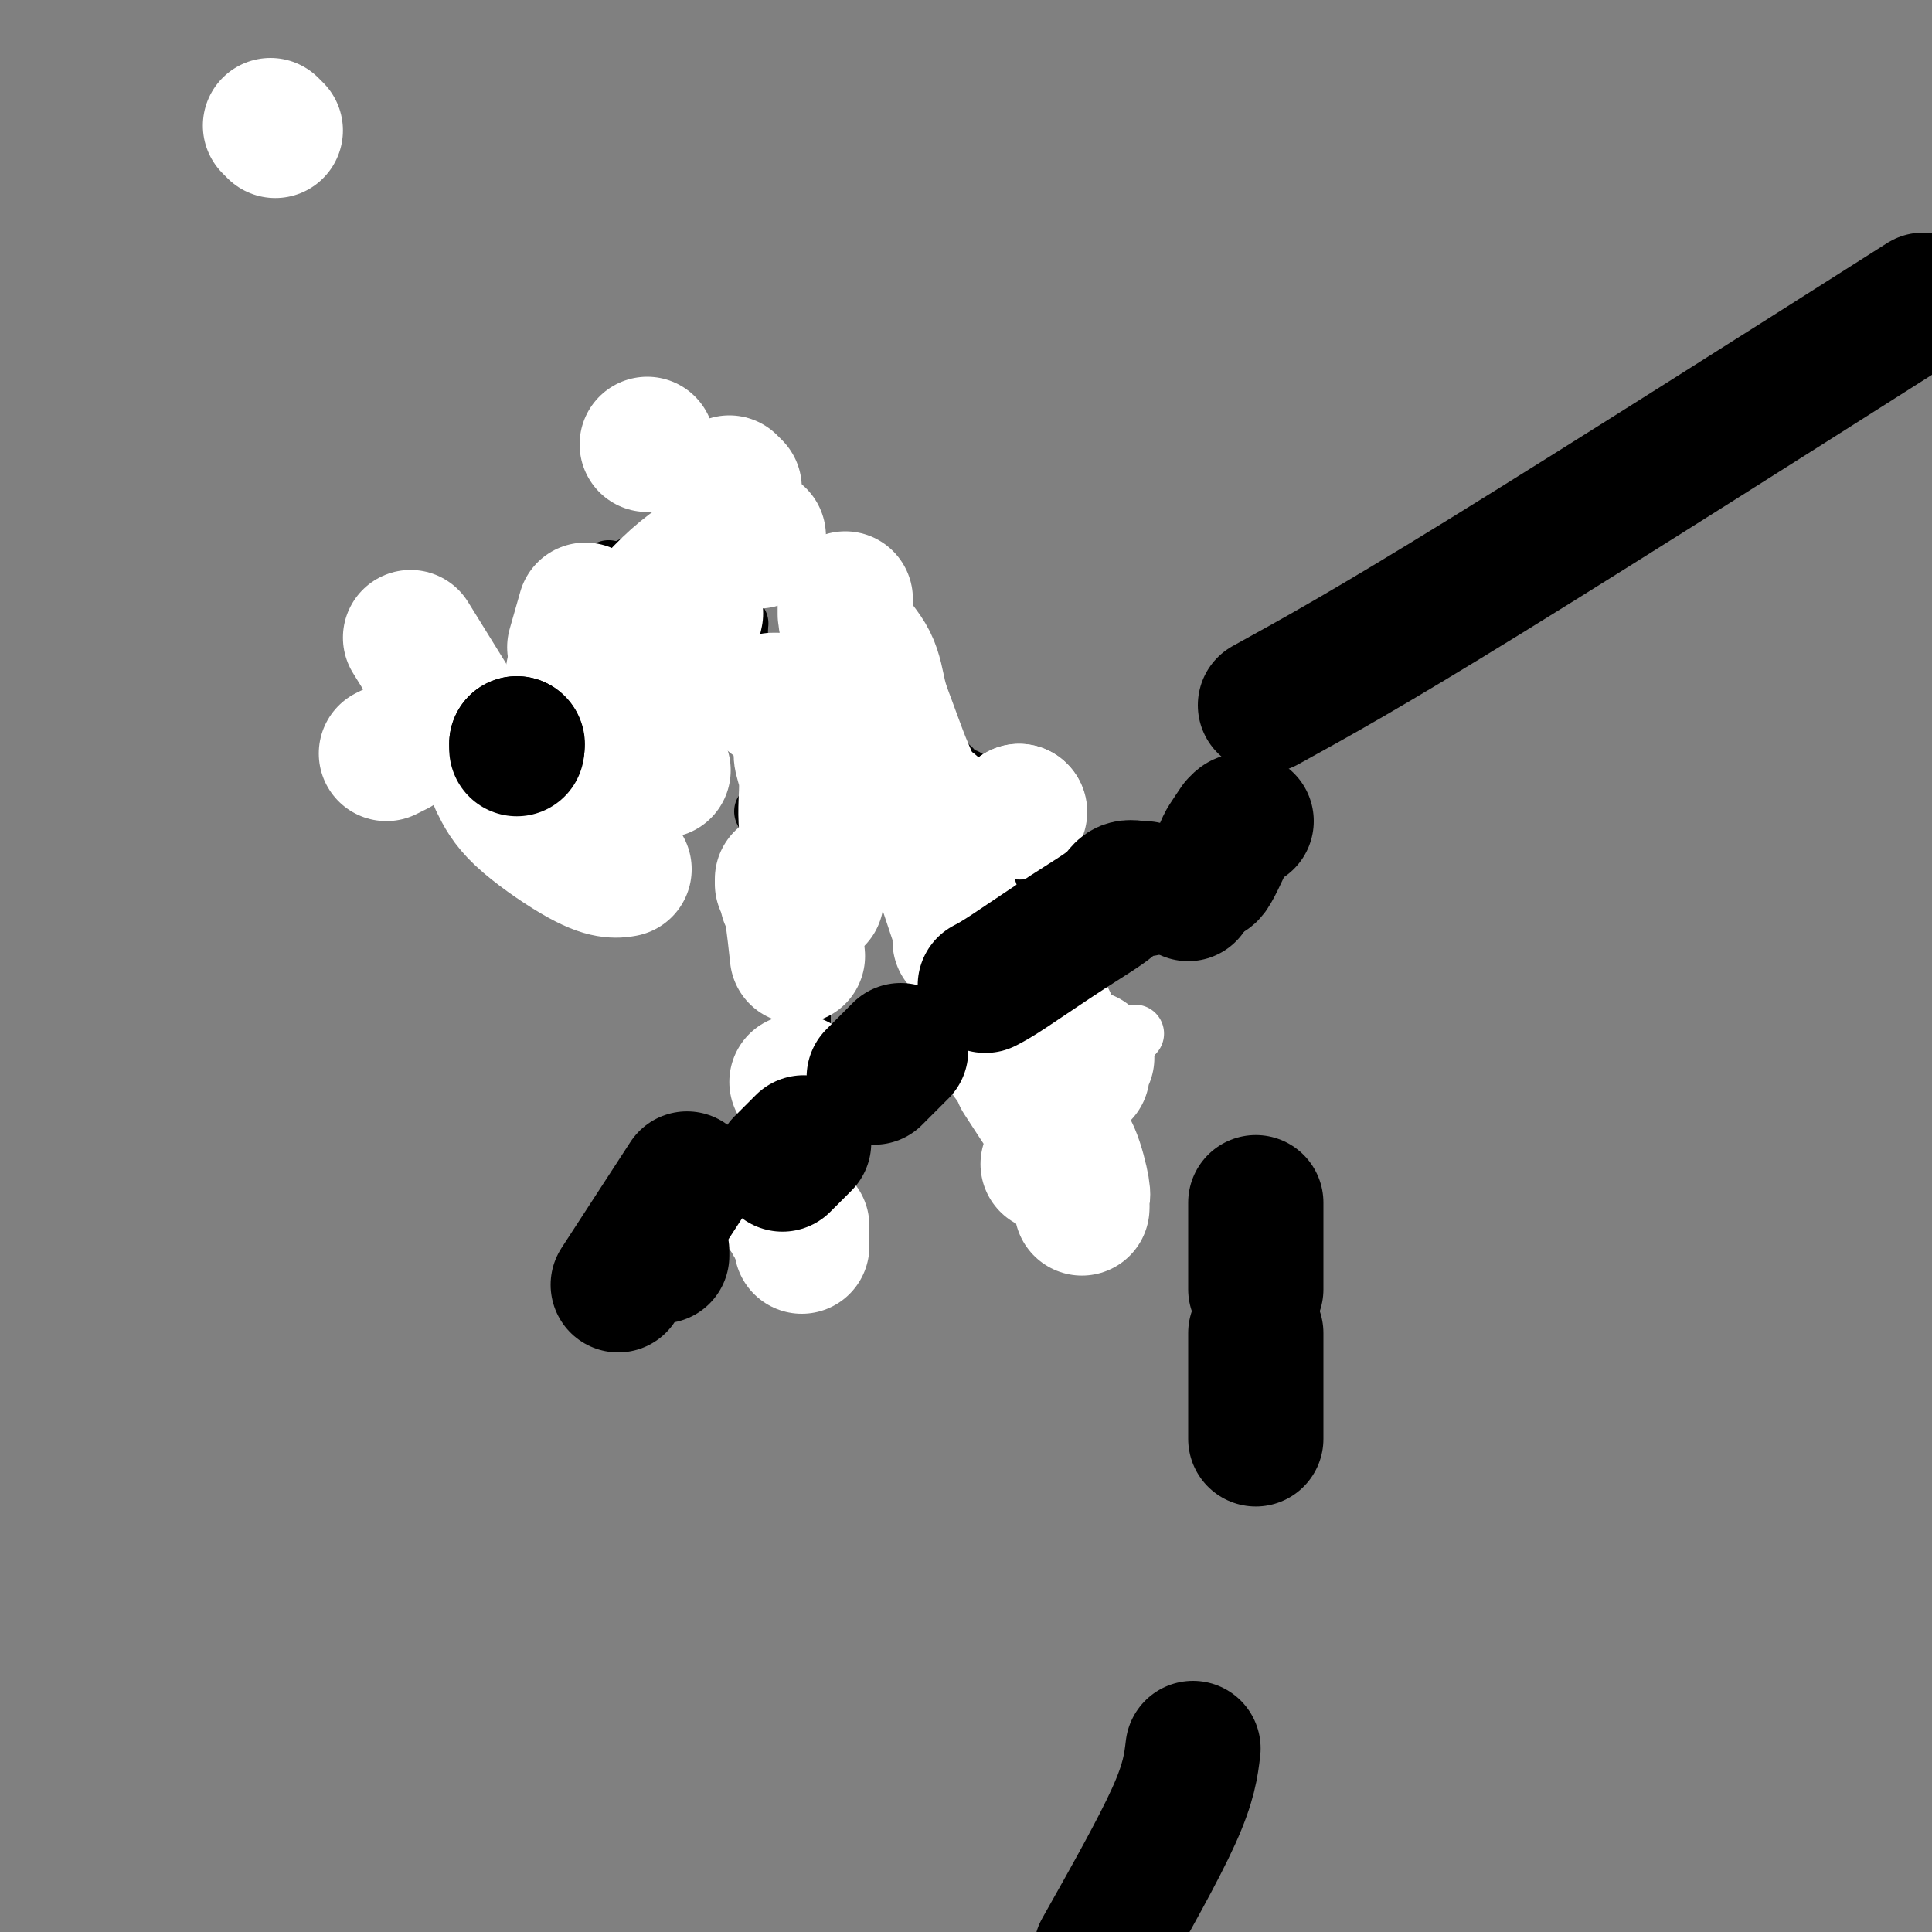 <svg viewBox='0 0 400 400' version='1.1' xmlns='http://www.w3.org/2000/svg' xmlns:xlink='http://www.w3.org/1999/xlink'><rect x="0" y="0" width="400" height="400" fill="#808080" stroke="none"/><g fill='none' stroke='#000000' stroke-width='12' stroke-linecap='round' stroke-linejoin='round'><path d='M113,147c0.000,0.000 0.100,0.100 0.1,0.1'/><path d='M113,147c0.000,0.000 0.100,0.100 0.1,0.1'/><path d='M114,147c0.000,-0.303 0.000,-0.606 0,-1c-0.000,-0.394 -0.000,-0.878 0,-1c0.000,-0.122 0.000,0.117 0,0c-0.000,-0.117 -0.000,-0.591 0,-1c0.000,-0.409 0.000,-0.754 0,-1c-0.000,-0.246 -0.000,-0.395 0,-1c0.000,-0.605 0.000,-1.668 0,-2c-0.000,-0.332 -0.000,0.066 0,0c0.000,-0.066 0.000,-0.595 0,-1c-0.000,-0.405 -0.001,-0.686 0,-1c0.001,-0.314 0.004,-0.662 0,-1c-0.004,-0.338 -0.016,-0.668 0,-1c0.016,-0.332 0.060,-0.666 0,-1c-0.060,-0.334 -0.222,-0.667 0,-1c0.222,-0.333 0.829,-0.667 1,-1c0.171,-0.333 -0.094,-0.667 0,-1c0.094,-0.333 0.547,-0.667 1,-1'/><path d='M116,131c0.250,-2.428 -0.125,-0.497 0,0c0.125,0.497 0.751,-0.439 1,-1c0.249,-0.561 0.122,-0.745 0,-1c-0.122,-0.255 -0.240,-0.579 0,-1c0.240,-0.421 0.838,-0.939 1,-1c0.162,-0.061 -0.110,0.334 0,0c0.110,-0.334 0.604,-1.396 1,-2c0.396,-0.604 0.695,-0.750 1,-1c0.305,-0.250 0.618,-0.603 1,-1c0.382,-0.397 0.834,-0.838 1,-1c0.166,-0.162 0.048,-0.046 0,0c-0.048,0.046 -0.024,0.023 0,0'/><path d='M126,120c0.000,-0.833 0.000,-1.667 0,-2c0.000,-0.333 0.000,-0.167 0,0'/><path d='M126,118c0.256,-0.030 0.512,-0.060 1,0c0.488,0.060 1.208,0.208 2,0c0.792,-0.208 1.655,-0.774 2,-1c0.345,-0.226 0.173,-0.113 0,0'/><path d='M135,115c-0.091,0.113 -0.182,0.226 0,0c0.182,-0.226 0.636,-0.793 1,-1c0.364,-0.207 0.636,-0.056 1,0c0.364,0.056 0.818,0.016 1,0c0.182,-0.016 0.091,-0.008 0,0'/><path d='M138,114c0.417,0.000 0.833,0.000 1,0c0.167,0.000 0.083,0.000 0,0'/><path d='M139,114c0.000,0.000 0.100,0.100 0.1,0.1'/><path d='M140,114c0.000,0.000 0.100,0.100 0.1,0.1'/><path d='M140,115c0.422,-0.111 0.844,-0.222 1,0c0.156,0.222 0.044,0.778 0,1c-0.044,0.222 -0.022,0.111 0,0'/><path d='M141,116c0.417,0.417 0.833,0.833 1,1c0.167,0.167 0.083,0.083 0,0'/><path d='M142,117c0.875,0.339 1.750,0.679 2,1c0.250,0.321 -0.125,0.625 0,1c0.125,0.375 0.750,0.821 1,1c0.250,0.179 0.125,0.089 0,0'/><path d='M148,123c0.219,-0.287 0.437,-0.574 1,0c0.563,0.574 1.470,2.010 2,3c0.530,0.990 0.681,1.536 1,2c0.319,0.464 0.805,0.847 1,1c0.195,0.153 0.097,0.077 0,0'/><path d='M153,130c0.000,0.417 0.000,0.833 0,1c0.000,0.167 0.000,0.083 0,0'/><path d='M156,137c0.000,0.000 0.100,0.100 0.1,0.1'/><path d='M158,154c0.000,0.733 0.000,1.467 0,2c0.000,0.533 0.000,0.867 0,1c0.000,0.133 0.000,0.067 0,0'/><path d='M158,168c0.422,0.733 0.844,1.467 1,2c0.156,0.533 0.044,0.867 0,1c-0.044,0.133 -0.022,0.067 0,0'/><path d='M160,187c0.000,0.833 0.000,1.667 0,2c0.000,0.333 0.000,0.167 0,0'/><path d='M161,195c0.000,0.417 0.000,0.833 0,1c0.000,0.167 0.000,0.083 0,0'/><path d='M165,236c0.000,0.324 0.000,0.648 0,1c0.000,0.352 0.000,0.734 0,1c0.000,0.266 0.000,0.418 0,1c0.000,0.582 0.000,1.595 0,2c0.000,0.405 0.000,0.203 0,0'/><path d='M165,244c0.000,0.310 0.000,0.619 0,1c0.000,0.381 0.000,0.833 0,1c0.000,0.167 0.000,0.048 0,0c0.000,-0.048 0.000,-0.024 0,0'/><path d='M166,227c0.000,-0.341 0.000,-0.683 0,-1c0.000,-0.317 0.000,-0.610 0,-1c0.000,-0.390 -0.000,-0.878 0,-1c0.000,-0.122 0.000,0.122 0,0c0.000,-0.122 0.000,-0.610 0,-1c0.000,-0.390 -0.000,-0.682 0,-1c0.000,-0.318 0.000,-0.662 0,-1c0.000,-0.338 -0.000,-0.672 0,-1c0.000,-0.328 0.000,-0.651 0,-1c-0.000,-0.349 0.000,-0.723 0,-1c0.000,-0.277 0.000,-0.455 0,-1c0.000,-0.545 0.000,-1.455 0,-2c0.000,-0.545 0.000,-0.723 0,-1c0.000,-0.277 -0.000,-0.651 0,-1c0.000,-0.349 0.000,-0.671 0,-1c0.000,-0.329 -0.000,-0.665 0,-1c0.000,-0.335 0.000,-0.668 0,-1c0.000,-0.332 -0.000,-0.661 0,-1c0.000,-0.339 0.000,-0.686 0,-1c0.000,-0.314 -0.000,-0.595 0,-1c0.000,-0.405 0.000,-0.935 0,-1c0.000,-0.065 -0.000,0.333 0,0c0.000,-0.333 0.000,-1.399 0,-2c0.000,-0.601 -0.000,-0.739 0,-1c0.000,-0.261 0.000,-0.647 0,-1c0.000,-0.353 -0.000,-0.673 0,-1c0.000,-0.327 0.000,-0.661 0,-1c0.000,-0.339 -0.000,-0.685 0,-1c0.000,-0.315 0.000,-0.600 0,-1c0.000,-0.400 -0.000,-0.915 0,-1c0.000,-0.085 0.000,0.262 0,0c0.000,-0.262 0.000,-1.131 0,-2'/><path d='M166,195c0.000,-5.113 0.000,-1.895 0,-1c0.000,0.895 -0.000,-0.533 0,-1c0.000,-0.467 0.000,0.029 0,0c0.000,-0.029 0.000,-0.581 0,-1c0.000,-0.419 -0.000,-0.704 0,-1c0.000,-0.296 0.000,-0.601 0,-1c0.000,-0.399 -0.000,-0.890 0,-1c0.000,-0.110 0.000,0.163 0,0c-0.000,-0.163 0.000,-0.761 0,-1c0.000,-0.239 0.000,-0.120 0,0'/><path d='M163,161c0.000,0.000 0.100,0.100 0.1,0.1'/><path d='M160,138c0.000,0.000 0.100,0.100 0.1,0.1'/><path d='M160,138c0.000,0.000 0.100,0.100 0.1,0.1'/><path d='M160,138c0.000,0.000 0.100,0.100 0.1,0.1'/><path d='M160,138c0.000,0.000 0.100,0.100 0.1,0.1'/><path d='M164,162c0.000,0.000 0.000,0.000 0,0c0.000,0.000 0.000,0.000 0,0'/><path d='M164,163c-0.113,0.875 -0.226,1.750 0,2c0.226,0.250 0.792,-0.125 1,0c0.208,0.125 0.060,0.750 0,1c-0.060,0.250 -0.030,0.125 0,0'/><path d='M162,142c0.000,0.000 0.100,0.100 0.1,0.1'/><path d='M162,142c0.000,0.000 0.100,0.100 0.1,0.1'/><path d='M162,143c0.000,0.000 0.100,0.100 0.1,0.1'/><path d='M162,145c0.000,0.200 0.000,0.400 0,1c0.000,0.600 0.000,1.600 0,2c0.000,0.400 0.000,0.200 0,0'/><path d='M162,153c0.000,0.000 0.000,0.000 0,0c0.000,0.000 0.000,0.000 0,0'/><path d='M162,155c-0.113,0.482 -0.226,0.964 0,1c0.226,0.036 0.792,-0.375 1,0c0.208,0.375 0.060,1.536 0,2c-0.060,0.464 -0.030,0.232 0,0'/><path d='M164,171c-0.113,0.219 -0.226,0.437 0,1c0.226,0.563 0.793,1.470 1,2c0.207,0.530 0.056,0.681 0,1c-0.056,0.319 -0.016,0.805 0,1c0.016,0.195 0.008,0.097 0,0'/><path d='M166,180c0.000,-0.204 0.000,-0.408 0,0c0.000,0.408 0.000,1.429 0,2c0.000,0.571 -0.000,0.692 0,1c0.000,0.308 -0.000,0.802 0,1c0.000,0.198 0.000,0.099 0,0'/><path d='M166,191c0.000,0.745 0.000,1.490 0,2c0.000,0.510 0.000,0.785 0,1c0.000,0.215 -0.000,0.371 0,1c0.000,0.629 0.000,1.730 0,2c0.000,0.270 0.000,-0.293 0,0c0.000,0.293 -0.000,1.440 0,2c0.000,0.560 0.000,0.531 0,1c0.000,0.469 -0.000,1.436 0,2c0.000,0.564 0.000,0.724 0,1c-0.000,0.276 0.000,0.669 0,1c0.000,0.331 0.000,0.600 0,1c0.000,0.400 0.000,0.930 0,1c0.000,0.070 0.000,-0.322 0,0c0.000,0.322 -0.000,1.356 0,2c0.000,0.644 0.000,0.898 0,1c0.000,0.102 0.000,0.051 0,0'/><path d='M166,211c0.000,-0.054 0.000,-0.107 0,0c0.000,0.107 0.000,0.375 0,1c0.000,0.625 -0.000,1.607 0,2c0.000,0.393 0.000,0.196 0,0'/><path d='M166,215c0.000,0.339 0.000,0.679 0,1c0.000,0.321 0.000,0.625 0,1c0.000,0.375 -0.000,0.821 0,1c0.000,0.179 0.000,0.089 0,0'/><path d='M166,220c0.000,0.333 0.000,0.666 0,1c0.000,0.334 0.000,0.667 0,1c0.000,0.333 -0.000,0.664 0,1c0.000,0.336 0.000,0.678 0,1c0.000,0.322 0.000,0.625 0,1c0.000,0.375 -0.000,0.821 0,1c0.000,0.179 0.000,0.089 0,0'/><path d='M166,228c0.000,0.000 0.100,0.100 0.1,0.1'/><path d='M166,230c0.000,0.000 0.100,0.100 0.1,0.1'/><path d='M166,233c0.000,0.000 0.100,0.100 0.1,0.1'/><path d='M166,240c0.000,0.311 0.000,0.622 0,1c0.000,0.378 0.000,0.822 0,1c0.000,0.178 0.000,0.089 0,0'/><path d='M166,247c0.000,0.822 0.000,1.644 0,3c0.000,1.356 0.000,3.244 0,4c0.000,0.756 0.000,0.378 0,0'/><path d='M171,157c0.000,0.000 0.100,0.100 0.1,0.1'/><path d='M171,157c0.000,0.000 0.100,0.100 0.1,0.1'/><path d='M171,157c0.000,0.000 0.100,0.100 0.1,0.1'/><path d='M171,157c0.000,0.000 0.100,0.100 0.1,0.1'/><path d='M171,157c0.000,0.000 0.100,0.100 0.1,0.1'/><path d='M171,157c0.000,0.000 0.100,0.100 0.1,0.1'/><path d='M171,157c0.000,0.000 0.100,0.100 0.1,0.1'/><path d='M171,157c0.000,0.000 0.100,0.100 0.1,0.1'/><path d='M173,157c0.304,0.001 0.607,0.001 1,0c0.393,-0.001 0.875,-0.004 1,0c0.125,0.004 -0.107,0.015 0,0c0.107,-0.015 0.553,-0.057 1,0c0.447,0.057 0.894,0.211 1,0c0.106,-0.211 -0.129,-0.789 0,-1c0.129,-0.211 0.622,-0.057 1,0c0.378,0.057 0.640,0.015 1,0c0.360,-0.015 0.817,-0.004 1,0c0.183,0.004 0.091,0.002 0,0'/><path d='M189,156c0.304,0.030 0.607,0.060 1,0c0.393,-0.060 0.875,-0.208 1,0c0.125,0.208 -0.106,0.774 0,1c0.106,0.226 0.550,0.113 1,0c0.450,-0.113 0.905,-0.226 1,0c0.095,0.226 -0.170,0.793 0,1c0.170,0.207 0.777,0.056 1,0c0.223,-0.056 0.064,-0.016 0,0c-0.064,0.016 -0.032,0.008 0,0'/><path d='M195,158c0.312,-0.121 0.623,-0.243 1,0c0.377,0.243 0.819,0.850 1,1c0.181,0.150 0.100,-0.156 0,0c-0.100,0.156 -0.219,0.773 0,1c0.219,0.227 0.777,0.065 1,0c0.223,-0.065 0.112,-0.032 0,0'/><path d='M198,161c0.342,0.030 0.684,0.061 1,0c0.316,-0.061 0.607,-0.212 1,0c0.393,0.212 0.889,0.789 1,1c0.111,0.211 -0.162,0.057 0,0c0.162,-0.057 0.761,-0.016 1,0c0.239,0.016 0.120,0.008 0,0'/><path d='M203,165c0.422,-0.111 0.844,-0.222 1,0c0.156,0.222 0.044,0.778 0,1c-0.044,0.222 -0.022,0.111 0,0'/><path d='M204,167c0.417,0.000 0.833,0.000 1,0c0.167,0.000 0.083,0.000 0,0'/><path d='M205,170c0.422,-0.111 0.844,-0.222 1,0c0.156,0.222 0.044,0.778 0,1c-0.044,0.222 -0.022,0.111 0,0'/><path d='M206,173c0.423,0.310 0.845,0.619 1,1c0.155,0.381 0.042,0.833 0,1c-0.042,0.167 -0.012,0.048 0,0c0.012,-0.048 0.006,-0.024 0,0'/><path d='M208,176c0.000,0.311 0.000,0.622 0,1c0.000,0.378 -0.000,0.822 0,1c0.000,0.178 0.000,0.089 0,0'/><path d='M209,180c0.423,-0.061 0.845,-0.121 1,0c0.155,0.121 0.041,0.424 0,1c-0.041,0.576 -0.011,1.424 0,2c0.011,0.576 0.003,0.879 0,1c-0.003,0.121 -0.002,0.061 0,0'/><path d='M211,184c0.000,0.733 0.000,1.467 0,2c0.000,0.533 0.000,0.867 0,1c0.000,0.133 0.000,0.067 0,0'/><path d='M211,187c0.000,0.733 0.000,1.467 0,2c0.000,0.533 0.000,0.867 0,1c0.000,0.133 0.000,0.067 0,0'/><path d='M214,197c0.030,0.754 0.061,1.509 0,2c-0.061,0.491 -0.212,0.719 0,1c0.212,0.281 0.788,0.614 1,1c0.212,0.386 0.061,0.825 0,1c-0.061,0.175 -0.030,0.088 0,0'/><path d='M215,203c-0.008,0.221 -0.016,0.441 0,1c0.016,0.559 0.057,1.456 0,2c-0.057,0.544 -0.211,0.733 0,1c0.211,0.267 0.788,0.610 1,1c0.212,0.390 0.061,0.826 0,1c-0.061,0.174 -0.030,0.087 0,0'/><path d='M216,211c-0.113,0.331 -0.226,0.662 0,1c0.226,0.338 0.792,0.683 1,1c0.208,0.317 0.060,0.606 0,1c-0.060,0.394 -0.030,0.893 0,1c0.030,0.107 0.060,-0.179 0,0c-0.060,0.179 -0.208,0.822 0,1c0.208,0.178 0.774,-0.111 1,0c0.226,0.111 0.113,0.621 0,1c-0.113,0.379 -0.226,0.627 0,1c0.226,0.373 0.793,0.871 1,1c0.207,0.129 0.056,-0.110 0,0c-0.056,0.110 -0.015,0.568 0,1c0.015,0.432 0.004,0.838 0,1c-0.004,0.162 -0.002,0.081 0,0'/><path d='M220,222c0.000,0.325 0.000,0.651 0,1c0.000,0.349 0.000,0.723 0,1c-0.000,0.277 0.000,0.458 0,1c-0.000,0.542 0.000,1.445 0,2c-0.000,0.555 0.000,0.760 0,1c0.000,0.240 -0.000,0.513 0,1c0.000,0.487 0.000,1.189 0,2c0.000,0.811 -0.000,1.733 0,2c0.000,0.267 0.000,-0.120 0,0c-0.000,0.120 -0.000,0.749 0,1c0.000,0.251 0.000,0.126 0,0'/><path d='M220,235c0.000,0.417 0.000,0.833 0,1c0.000,0.167 0.000,0.083 0,0'/><path d='M220,238c0.000,0.000 0.100,0.100 0.1,0.1'/><path d='M220,241c0.000,0.362 0.000,0.723 0,1c-0.000,0.277 -0.000,0.469 0,1c0.000,0.531 0.000,1.399 0,2c-0.000,0.601 -0.000,0.934 0,1c0.000,0.066 0.000,-0.136 0,0c-0.000,0.136 -0.000,0.610 0,1c0.000,0.390 0.001,0.697 0,1c-0.001,0.303 -0.003,0.602 0,1c0.003,0.398 0.011,0.895 0,1c-0.011,0.105 -0.042,-0.182 0,0c0.042,0.182 0.155,0.832 0,1c-0.155,0.168 -0.580,-0.147 -1,0c-0.420,0.147 -0.834,0.756 -1,1c-0.166,0.244 -0.083,0.122 0,0'/><path d='M215,214c0.000,0.000 0.100,0.100 0.1,0.1'/><path d='M215,214c0.000,0.000 0.100,0.100 0.1,0.1'/><path d='M215,214c0.000,0.000 0.100,0.100 0.1,0.1'/></g>
<g fill='none' stroke='#FFFFFF' stroke-width='12' stroke-linecap='round' stroke-linejoin='round'><path d='M234,215c0.000,0.000 0.100,0.100 0.1,0.1'/><path d='M234,215c0.000,-0.417 0.000,-0.833 0,-1c0.000,-0.167 0.000,-0.083 0,0'/><path d='M234,214c0.417,0.000 0.833,0.000 1,0c0.167,0.000 0.083,0.000 0,0'/></g>
<g fill='none' stroke='#FFFFFF' stroke-width='28' stroke-linecap='round' stroke-linejoin='round'><path d='M56,26c0.417,0.417 0.833,0.833 1,1c0.167,0.167 0.083,0.083 0,0'/><path d='M85,132c5.417,8.750 10.833,17.500 13,21c2.167,3.500 1.083,1.750 0,0'/><path d='M103,162c1.056,2.144 2.112,4.287 5,7c2.888,2.713 7.609,5.995 11,8c3.391,2.005 5.451,2.732 7,3c1.549,0.268 2.585,0.077 3,0c0.415,-0.077 0.207,-0.038 0,0'/><path d='M80,156c0.833,-0.417 1.667,-0.833 2,-1c0.333,-0.167 0.167,-0.083 0,0'/><path d='M144,127c-0.619,2.762 -1.238,5.524 -2,8c-0.762,2.476 -1.667,4.667 -2,6c-0.333,1.333 -0.095,1.810 0,2c0.095,0.190 0.048,0.095 0,0'/><path d='M140,131c0.000,-0.417 0.000,-0.833 0,-1c0.000,-0.167 0.000,-0.083 0,0'/><path d='M140,130c0.137,-0.310 0.274,-0.619 0,-1c-0.274,-0.381 -0.958,-0.833 -2,-1c-1.042,-0.167 -2.440,-0.048 -3,0c-0.560,0.048 -0.280,0.024 0,0'/><path d='M131,128c-1.356,0.511 -2.711,1.022 -4,2c-1.289,0.978 -2.511,2.422 -3,3c-0.489,0.578 -0.244,0.289 0,0'/><path d='M122,135c-1.250,1.667 -2.500,3.333 -3,4c-0.500,0.667 -0.250,0.333 0,0'/><path d='M116,147c-0.423,0.339 -0.845,0.679 -1,1c-0.155,0.321 -0.042,0.625 0,1c0.042,0.375 0.012,0.821 0,1c-0.012,0.179 -0.006,0.089 0,0'/><path d='M115,150c0.030,0.686 0.060,1.372 2,-1c1.940,-2.372 5.792,-7.802 8,-11c2.208,-3.198 2.774,-4.164 5,-7c2.226,-2.836 6.112,-7.544 10,-11c3.888,-3.456 7.778,-5.661 10,-7c2.222,-1.339 2.778,-1.811 3,-2c0.222,-0.189 0.111,-0.094 0,0'/><path d='M157,111c0.000,0.417 0.000,0.833 0,1c0.000,0.167 0.000,0.083 0,0'/><path d='M119,154c0.000,0.000 0.100,0.100 0.1,0.1'/><path d='M119,149c0.000,-1.667 0.000,-3.333 0,-4c0.000,-0.667 0.000,-0.333 0,0'/><path d='M119,134c0.833,-2.917 1.667,-5.833 2,-7c0.333,-1.167 0.167,-0.583 0,0'/><path d='M134,92c0.000,0.000 0.000,0.000 0,0c0.000,0.000 0.000,0.000 0,0'/><path d='M134,154c1.250,2.083 2.500,4.167 3,5c0.500,0.833 0.250,0.417 0,0'/><path d='M162,182c0.000,0.417 0.000,0.833 0,1c0.000,0.167 0.000,0.083 0,0'/><path d='M169,160c0.000,0.511 0.000,1.022 0,2c0.000,0.978 0.000,2.422 0,3c0.000,0.578 0.000,0.289 0,0'/><path d='M169,171c0.000,0.833 0.000,1.667 0,2c0.000,0.333 0.000,0.167 0,0'/><path d='M161,145c-0.417,0.000 -0.833,0.000 -1,0c-0.167,0.000 -0.083,0.000 0,0'/><path d='M163,186c0.311,0.378 0.622,0.756 1,3c0.378,2.244 0.822,6.356 1,8c0.178,1.644 0.089,0.822 0,0'/><path d='M165,224c0.000,0.000 0.100,0.100 0.1,0.1'/><path d='M162,248c0.000,0.311 0.000,0.622 0,1c0.000,0.378 0.000,0.822 0,1c0.000,0.178 0.000,0.089 0,0'/><path d='M163,250c0.422,0.733 0.844,1.467 1,2c0.156,0.533 0.044,0.867 0,1c-0.044,0.133 -0.022,0.067 0,0'/><path d='M166,258c0.000,-0.622 0.000,-1.244 0,-2c0.000,-0.756 0.000,-1.644 0,-2c0.000,-0.356 0.000,-0.178 0,0'/><path d='M169,186c0.235,-1.753 0.469,-3.507 0,-6c-0.469,-2.493 -1.642,-5.726 -2,-9c-0.358,-3.274 0.100,-6.589 0,-9c-0.100,-2.411 -0.758,-3.918 -1,-5c-0.242,-1.082 -0.069,-1.738 0,-2c0.069,-0.262 0.035,-0.131 0,0'/><path d='M152,101c-0.417,-0.417 -0.833,-0.833 -1,-1c-0.167,-0.167 -0.083,-0.083 0,0'/><path d='M217,241c0.833,0.417 1.667,0.833 2,1c0.333,0.167 0.167,0.083 0,0'/><path d='M224,250c-0.003,0.086 -0.006,0.172 0,0c0.006,-0.172 0.021,-0.602 0,-1c-0.021,-0.398 -0.077,-0.763 0,-1c0.077,-0.237 0.286,-0.345 0,-2c-0.286,-1.655 -1.066,-4.856 -2,-7c-0.934,-2.144 -2.021,-3.231 -4,-6c-1.979,-2.769 -4.851,-7.220 -6,-9c-1.149,-1.780 -0.574,-0.890 0,0'/><path d='M209,219c-0.634,-1.041 -1.268,-2.082 -2,-4c-0.732,-1.918 -1.563,-4.714 -2,-6c-0.437,-1.286 -0.482,-1.063 -1,-2c-0.518,-0.937 -1.510,-3.035 -2,-5c-0.490,-1.965 -0.478,-3.798 -1,-5c-0.522,-1.202 -1.578,-1.772 -2,-2c-0.422,-0.228 -0.211,-0.114 0,0'/><path d='M198,190c-0.311,-0.933 -0.622,-1.867 -1,-3c-0.378,-1.133 -0.822,-2.467 -1,-3c-0.178,-0.533 -0.089,-0.267 0,0'/><path d='M195,180c-0.133,-0.662 -0.266,-1.324 -1,-3c-0.734,-1.676 -2.070,-4.367 -3,-7c-0.930,-2.633 -1.454,-5.206 -2,-7c-0.546,-1.794 -1.113,-2.807 -2,-5c-0.887,-2.193 -2.094,-5.567 -3,-8c-0.906,-2.433 -1.511,-3.924 -2,-6c-0.489,-2.076 -0.863,-4.737 -2,-7c-1.137,-2.263 -3.037,-4.130 -4,-6c-0.963,-1.870 -0.990,-3.744 -1,-5c-0.010,-1.256 -0.003,-1.893 0,-2c0.003,-0.107 0.001,0.317 0,1c-0.001,0.683 -0.000,1.624 0,2c0.000,0.376 0.000,0.188 0,0'/><path d='M193,167c0.833,2.083 1.667,4.167 2,5c0.333,0.833 0.167,0.417 0,0'/><path d='M215,207c0.833,1.667 1.667,3.333 2,4c0.333,0.667 0.167,0.333 0,0'/><path d='M220,218c0.833,0.417 1.667,0.833 2,1c0.333,0.167 0.167,0.083 0,0'/><path d='M224,222c0.030,0.196 0.060,0.393 0,0c-0.060,-0.393 -0.208,-1.375 0,-2c0.208,-0.625 0.774,-0.893 1,-1c0.226,-0.107 0.113,-0.054 0,0'/><path d='M211,168c0.000,0.000 0.000,0.000 0,0c0.000,0.000 0.000,0.000 0,0'/><path d='M211,168c0.000,0.000 0.100,0.100 0.1,0.1'/></g>
<g fill='none' stroke='#000000' stroke-width='28' stroke-linecap='round' stroke-linejoin='round'><path d='M107,155c0.000,-0.417 0.000,-0.833 0,-1c0.000,-0.167 0.000,-0.083 0,0'/><path d='M107,154c0.000,0.000 0.100,0.100 0.1,0.1'/><path d='M137,260c0.000,-0.417 0.000,-0.833 0,-1c0.000,-0.167 0.000,-0.083 0,0'/><path d='M162,241c1.667,-1.667 3.333,-3.333 4,-4c0.667,-0.667 0.333,-0.333 0,0'/><path d='M181,223c2.083,-2.083 4.167,-4.167 5,-5c0.833,-0.833 0.417,-0.417 0,0'/><path d='M204,204c1.009,-0.520 2.018,-1.039 5,-3c2.982,-1.961 7.937,-5.363 12,-8c4.063,-2.637 7.232,-4.511 9,-6c1.768,-1.489 2.134,-2.595 3,-3c0.866,-0.405 2.232,-0.108 3,0c0.768,0.108 0.938,0.029 1,0c0.063,-0.029 0.018,-0.008 0,0c-0.018,0.008 -0.009,0.004 0,0'/><path d='M246,185c0.000,-0.417 0.000,-0.833 0,-1c0.000,-0.167 0.000,-0.083 0,0'/><path d='M250,181c0.210,-0.005 0.420,-0.011 1,-1c0.580,-0.989 1.531,-2.962 2,-4c0.469,-1.038 0.455,-1.140 1,-2c0.545,-0.860 1.649,-2.479 2,-3c0.351,-0.521 -0.050,0.056 0,0c0.050,-0.056 0.552,-0.746 1,-1c0.448,-0.254 0.842,-0.073 1,0c0.158,0.073 0.079,0.036 0,0'/><path d='M260,249c0.000,2.378 0.000,4.756 0,8c0.000,3.244 0.000,7.356 0,9c0.000,1.644 0.000,0.822 0,0'/><path d='M260,276c0.000,8.333 0.000,16.667 0,20c0.000,3.333 0.000,1.667 0,0'/><path d='M247,362c-0.417,3.500 -0.833,7.000 -4,14c-3.167,7.000 -9.083,17.500 -15,28'/><path d='M128,266c5.417,-8.333 10.833,-16.667 13,-20c2.167,-3.333 1.083,-1.667 0,0'/><path d='M262,146c10.422,-5.733 20.844,-11.467 46,-27c25.156,-15.533 65.044,-40.867 81,-51c15.956,-10.133 7.978,-5.067 0,0'/></g>
</svg>